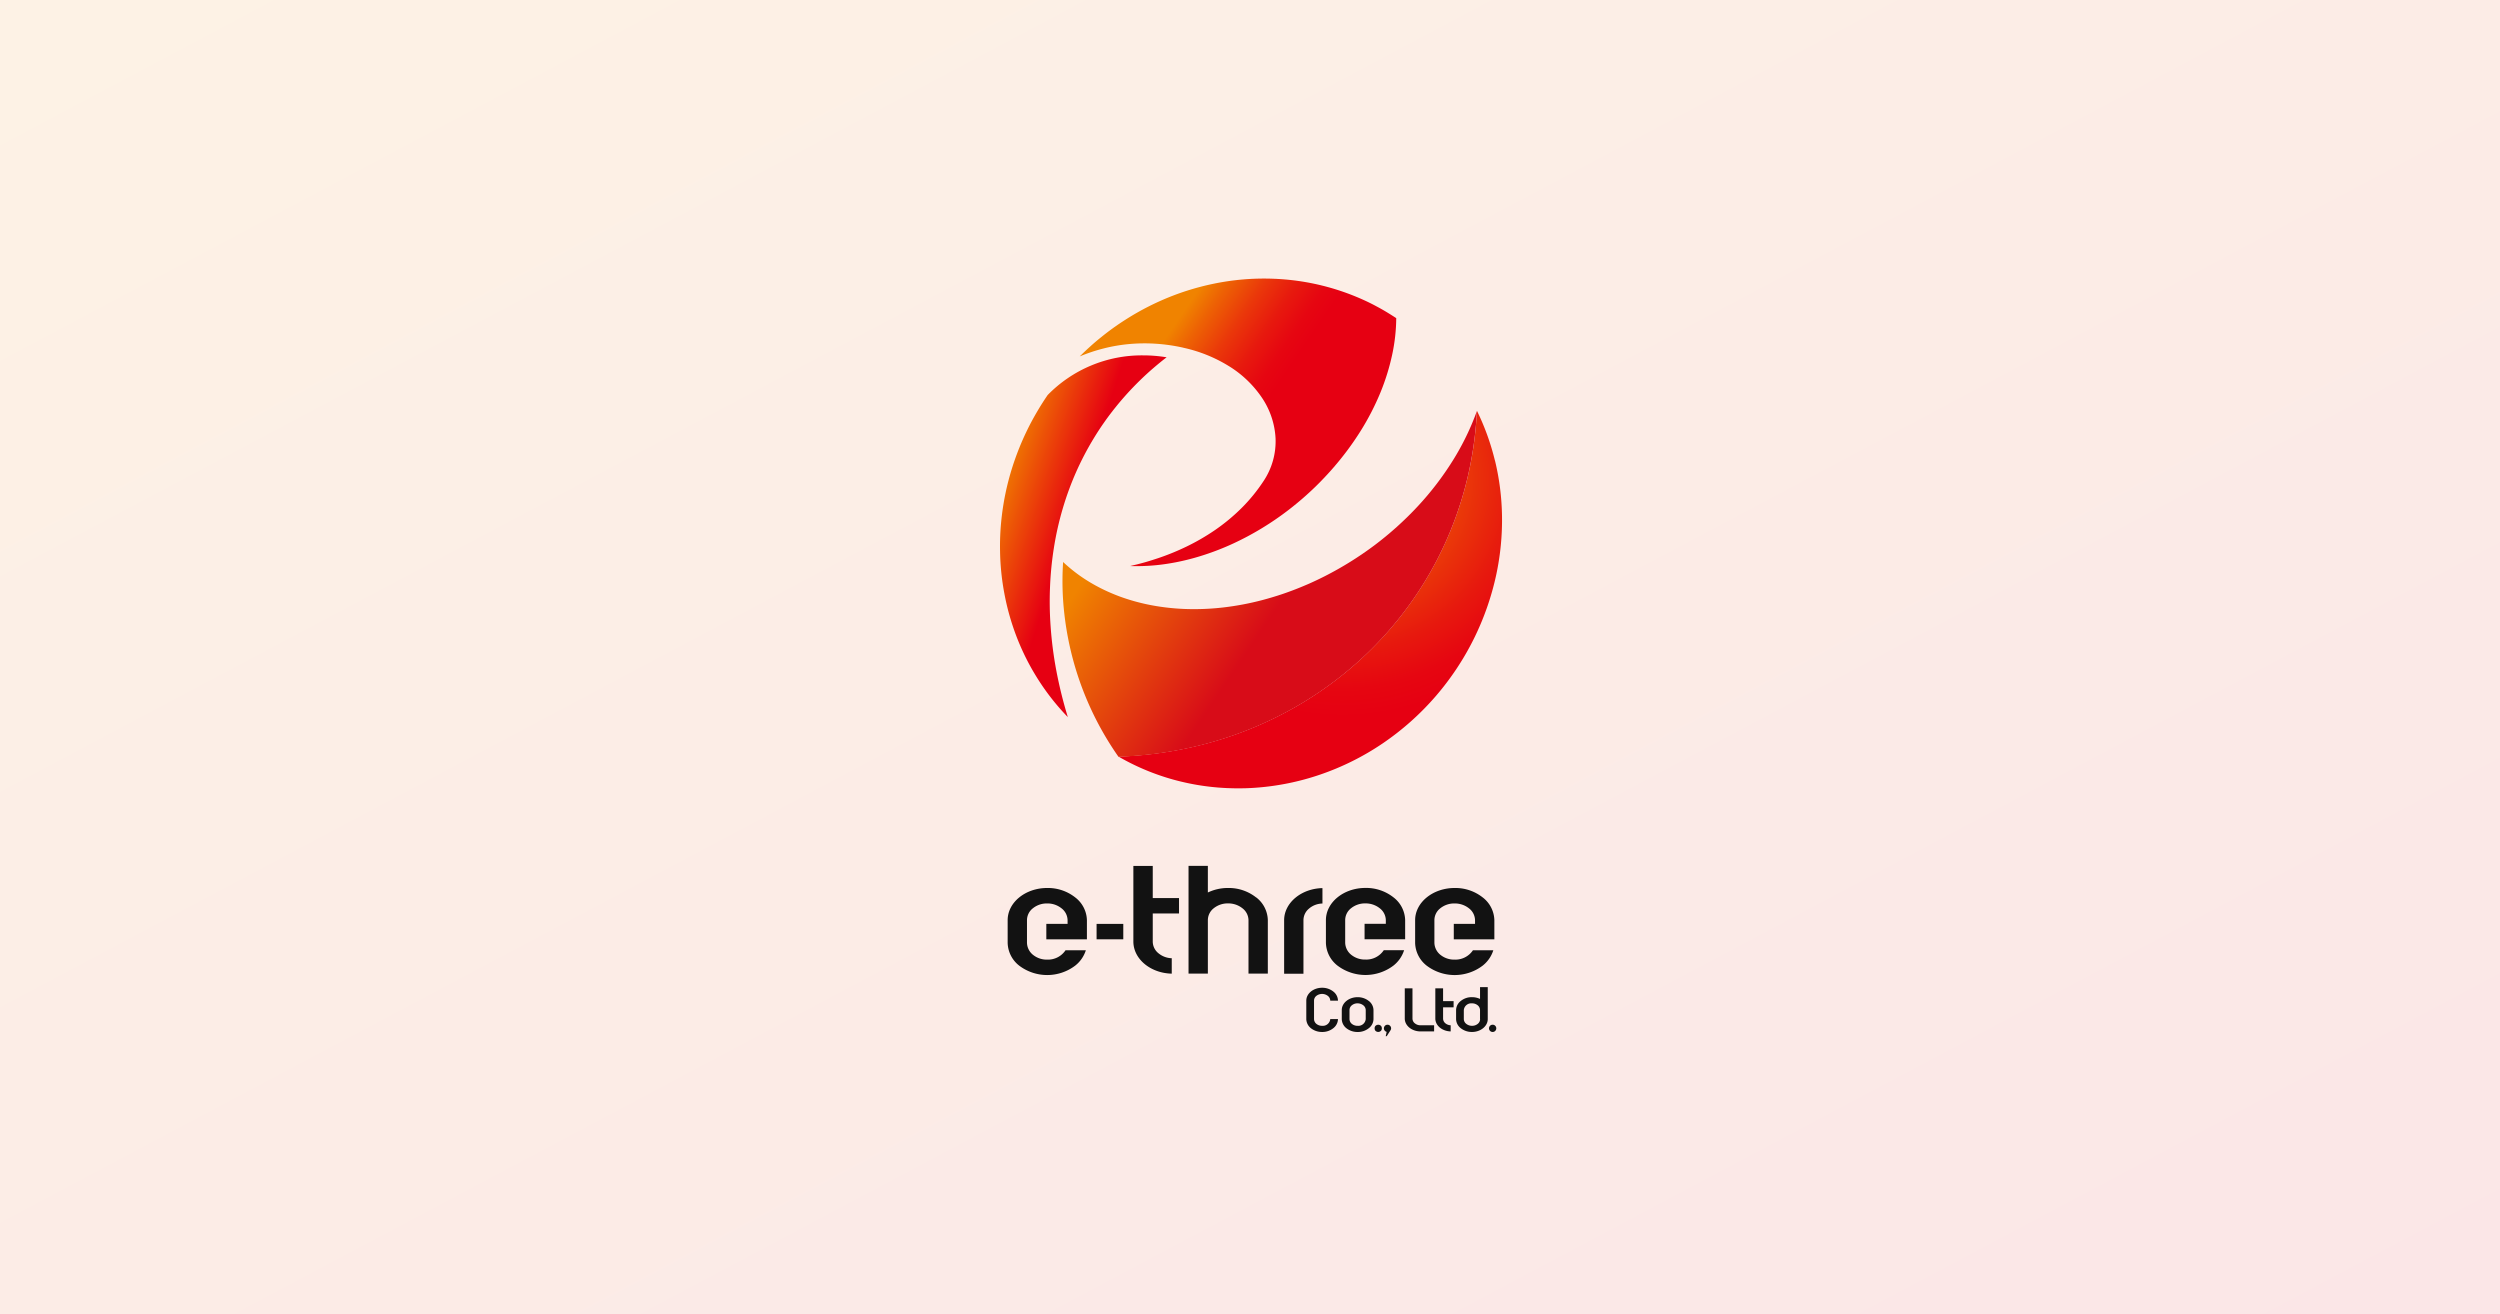 <svg xmlns="http://www.w3.org/2000/svg" xmlns:xlink="http://www.w3.org/1999/xlink" width="700" height="368" viewBox="0 0 700 368">
  <defs>
    <linearGradient id="linear-gradient" y1="0.015" x2="0.978" y2="0.973" gradientUnits="objectBoundingBox">
      <stop offset="0" stop-color="#f08300"/>
      <stop offset="1" stop-color="#d80c18"/>
    </linearGradient>
    <linearGradient id="linear-gradient-2" x1="0.195" y1="0.33" x2="0.526" y2="0.534" gradientUnits="objectBoundingBox">
      <stop offset="0" stop-color="#f08300"/>
      <stop offset="0.18" stop-color="#ed6104"/>
      <stop offset="0.43" stop-color="#ea370a"/>
      <stop offset="0.66" stop-color="#e7190e"/>
      <stop offset="0.86" stop-color="#e60611"/>
      <stop offset="1" stop-color="#e60012"/>
    </linearGradient>
    <linearGradient id="linear-gradient-3" x1="0.137" y1="0.114" x2="0.494" y2="0.366" gradientUnits="objectBoundingBox">
      <stop offset="0" stop-color="#f08300"/>
      <stop offset="1" stop-color="#e60012"/>
    </linearGradient>
    <radialGradient id="radial-gradient" cx="0.649" cy="0.39" r="0.676" gradientTransform="matrix(0.983, -0.055, 0.054, 1, -0.075, -0.173)" gradientUnits="objectBoundingBox">
      <stop offset="0" stop-color="#f08300"/>
      <stop offset="0.18" stop-color="#ef7b00"/>
      <stop offset="0.28" stop-color="#ed6203"/>
      <stop offset="0.48" stop-color="#ea3809"/>
      <stop offset="0.67" stop-color="#e7190e"/>
      <stop offset="0.82" stop-color="#e60611"/>
      <stop offset="0.93" stop-color="#e60012"/>
    </radialGradient>
    <linearGradient id="linear-gradient-4" x1="0.171" y1="0.276" x2="0.56" y2="0.495" xlink:href="#linear-gradient"/>
  </defs>
  <g id="グループ_287" data-name="グループ 287" transform="translate(9609 12266)">
    <rect id="画像_15" data-name="画像 15" width="700" height="368" transform="translate(-9609 -12266)" fill="#fff"/>
    <rect id="画像_14" data-name="画像 14" width="700" height="368" transform="translate(-9609 -12266)" opacity="0.1" fill="url(#linear-gradient)"/>
    <g id="グループ_286" data-name="グループ 286" transform="translate(-9423.729 -12299.051)">
      <g id="グループ_12" data-name="グループ 12" transform="translate(96.874 275.49)">
        <path id="パス_20" data-name="パス 20" d="M153.407,227.393a6.006,6.006,0,0,1,3.654-1.326V221.75c-5.951.139-10.73,4.132-10.73,9v14.97h5.411v-14.97a4.233,4.233,0,0,1,1.665-3.346Z" transform="translate(-68.92 -215.521)" fill="#121212"/>
        <path id="パス_21" data-name="パス 21" d="M115.052,224.382a12.352,12.352,0,0,0-7.863-2.652c-6.105,0-11.07,4.039-11.07,9.019v6.336a8.345,8.345,0,0,0,3.207,6.367,12.983,12.983,0,0,0,15.726,0,8.885,8.885,0,0,0,2.96-4.286h-5.689a5.912,5.912,0,0,1-5.134,2.621,6.138,6.138,0,0,1-3.993-1.357,4.47,4.47,0,0,1-1.665-3.346v-6.336A4.233,4.233,0,0,1,103.2,227.4a6.182,6.182,0,0,1,3.993-1.341,6.253,6.253,0,0,1,3.978,1.341,4.3,4.3,0,0,1,1.727,3.346v1.033h-5.951V236.1h11.363v-5.35A8.277,8.277,0,0,0,115.052,224.382Z" transform="translate(-96.12 -215.532)" fill="#121212"/>
        <path id="パス_22" data-name="パス 22" d="M147.9,226.559a12.352,12.352,0,0,0-7.863-2.652,12.984,12.984,0,0,0-5.658,1.264V217.71H128.97v30.172h5.411v-14.97a4.233,4.233,0,0,1,1.665-3.346,6.213,6.213,0,0,1,3.993-1.341,6.328,6.328,0,0,1,3.993,1.341,4.3,4.3,0,0,1,1.727,3.346v14.97h5.411v-14.97a8.277,8.277,0,0,0-3.253-6.367Z" transform="translate(-78.324 -217.71)" fill="#121212"/>
        <path id="パス_23" data-name="パス 23" d="M164.974,241.778a6.138,6.138,0,0,1-3.993-1.357,4.47,4.47,0,0,1-1.665-3.346v-6.336a4.233,4.233,0,0,1,1.665-3.346,6.212,6.212,0,0,1,3.993-1.341,6.328,6.328,0,0,1,3.993,1.341,4.3,4.3,0,0,1,1.727,3.346v1.033h-5.951v4.317h11.363v-5.35a8.277,8.277,0,0,0-3.253-6.367,12.352,12.352,0,0,0-7.863-2.652c-6.105,0-11.07,4.039-11.07,9.019v6.336a8.345,8.345,0,0,0,3.207,6.367,12.983,12.983,0,0,0,15.726,0,8.885,8.885,0,0,0,2.96-4.286h-5.689a5.9,5.9,0,0,1-5.119,2.621Z" transform="translate(-64.808 -215.538)" fill="#121212"/>
        <path id="パス_24" data-name="パス 24" d="M192,239.167h-5.689a5.911,5.911,0,0,1-5.134,2.621,6.138,6.138,0,0,1-3.993-1.357,4.47,4.47,0,0,1-1.665-3.346v-6.337a4.233,4.233,0,0,1,1.665-3.346,6.213,6.213,0,0,1,3.993-1.341,6.328,6.328,0,0,1,3.993,1.341,4.3,4.3,0,0,1,1.727,3.346v1.033h-5.951V236.1h11.363v-5.35a8.277,8.277,0,0,0-3.253-6.367,12.352,12.352,0,0,0-7.863-2.652c-6.105,0-11.07,4.039-11.07,9.019v6.337a8.345,8.345,0,0,0,3.207,6.367,12.983,12.983,0,0,0,15.726,0,8.885,8.885,0,0,0,2.96-4.286Z" transform="translate(-56.032 -215.532)" fill="#121212"/>
        <path id="パス_25" data-name="パス 25" d="M124.361,217.72H118.95v21.168c0,4.887,4.779,8.865,10.746,9v-4.317a6.079,6.079,0,0,1-3.654-1.341,4.233,4.233,0,0,1-1.665-3.346v-7.847h7.354v-4.317h-7.354v-9Z" transform="translate(-83.752 -217.705)" fill="#121212"/>
        <rect id="長方形_9" data-name="長方形 9" width="7.477" height="4.317" transform="translate(24.899 16.25)" fill="#121212"/>
        <path id="パス_26" data-name="パス 26" d="M184.282,243.039l-.185-.077a5.228,5.228,0,0,0-2.081-.416,4.819,4.819,0,0,0-3.145,1.064,3.283,3.283,0,0,0-1.31,2.544v2.528a3.289,3.289,0,0,0,1.3,2.544A5,5,0,0,0,182,252.29c2.436,0,4.425-1.619,4.425-3.608V239.74h-2.158v3.3Zm0,5.643a1.7,1.7,0,0,1-.663,1.341,2.487,2.487,0,0,1-1.6.54,2.576,2.576,0,0,1-1.6-.54,1.733,1.733,0,0,1-.694-1.341v-2.528A2.092,2.092,0,0,1,182,244.273a2.487,2.487,0,0,1,1.6.54,1.77,1.77,0,0,1,.663,1.341v2.528Z" transform="translate(-52.001 -205.776)" fill="#121212"/>
        <path id="パス_27" data-name="パス 27" d="M153.181,242.116a2.629,2.629,0,0,1,3.191,0,1.733,1.733,0,0,1,.694,1.341h2.158a3.289,3.289,0,0,0-1.3-2.544,4.966,4.966,0,0,0-3.145-1.064c-2.436,0-4.425,1.619-4.425,3.608v5.165a3.368,3.368,0,0,0,1.28,2.544,4.966,4.966,0,0,0,3.145,1.064,4.848,4.848,0,0,0,3.145-1.064,3.313,3.313,0,0,0,1.3-2.544h-2.158a2.092,2.092,0,0,1-2.282,1.881,2.487,2.487,0,0,1-1.6-.54,1.77,1.77,0,0,1-.663-1.341v-5.165A1.7,1.7,0,0,1,153.181,242.116Z" transform="translate(-66.737 -205.716)" fill="#121212"/>
        <path id="パス_28" data-name="パス 28" d="M164.37,242.624a5,5,0,0,0-3.145-1.064c-2.436,0-4.425,1.619-4.425,3.608V247.7a3.368,3.368,0,0,0,1.28,2.544,4.966,4.966,0,0,0,3.145,1.064,4.848,4.848,0,0,0,3.145-1.064,3.283,3.283,0,0,0,1.311-2.544v-2.528a3.313,3.313,0,0,0-1.3-2.544Zm-.863,5.072a2.092,2.092,0,0,1-2.282,1.881,2.487,2.487,0,0,1-1.6-.54,1.77,1.77,0,0,1-.663-1.341v-2.528a1.7,1.7,0,0,1,.663-1.341,2.474,2.474,0,0,1,1.588-.54,2.609,2.609,0,0,1,1.6.54,1.733,1.733,0,0,1,.694,1.341Z" transform="translate(-63.248 -204.79)" fill="#121212"/>
        <path id="パス_29" data-name="パス 29" d="M175.948,239.95H173.79v8.464c0,1.958,1.912,3.546,4.3,3.608V250.3a2.434,2.434,0,0,1-1.465-.54,1.7,1.7,0,0,1-.663-1.341v-3.145h2.945v-1.727h-2.945V239.95Z" transform="translate(-54.044 -205.662)" fill="#121212"/>
        <path id="パス_30" data-name="パス 30" d="M171.061,249.755a1.7,1.7,0,0,1-.663-1.341V239.95H168.24v8.464c0,1.958,1.912,3.546,4.3,3.608h3.916V250.3h-3.916a2.4,2.4,0,0,1-1.465-.54Z" transform="translate(-57.05 -205.662)" fill="#121212"/>
        <circle id="楕円形_1" data-name="楕円形 1" cx="1.018" cy="1.018" r="1.018" transform="translate(102.741 44.479)" fill="#121212"/>
        <path id="パス_31" data-name="パス 31" d="M184.558,246.56a1.018,1.018,0,1,0,1.018,1.018A1.017,1.017,0,0,0,184.558,246.56Z" transform="translate(-48.762 -202.081)" fill="#121212"/>
        <path id="パス_32" data-name="パス 32" d="M165.458,246.56a1.015,1.015,0,0,0-.231,2l-.262,1.218h.278l1.079-1.68a1.04,1.04,0,0,0,.154-.524A1.017,1.017,0,0,0,165.458,246.56Z" transform="translate(-59.109 -202.081)" fill="#121212"/>
      </g>
      <g id="グループ_15" data-name="グループ 15" transform="translate(94.729 111.051)">
        <g id="グループ_13" data-name="グループ 13">
          <path id="パス_33" data-name="パス 33" d="M138.241,130.413a49.865,49.865,0,0,0-7.847-1.125,47.763,47.763,0,0,0-7.431.108,45.5,45.5,0,0,0-7.046,1.218,47.521,47.521,0,0,0-6.707,2.236c.956-.956,1.927-1.881,2.929-2.775q1.5-1.364,3.1-2.636c1.064-.863,2.158-1.7,3.268-2.5,1.125-.817,2.3-1.6,3.484-2.359a74.5,74.5,0,0,1,13.459-6.8,72.8,72.8,0,0,1,15.248-3.993,69.528,69.528,0,0,1,17.1-.385,67.043,67.043,0,0,1,18.686,4.687c.971.4,1.927.817,2.883,1.264s1.912.925,2.852,1.434c.956.509,1.9,1.033,2.821,1.588.94.57,1.881,1.156,2.791,1.758a50.35,50.35,0,0,1-1.11,10.1,62.346,62.346,0,0,1-3.3,10.684,71.9,71.9,0,0,1-5.566,10.808,82.18,82.18,0,0,1-7.755,10.422q-.578.671-1.156,1.3c-.385.432-.786.848-1.187,1.28l-1.2,1.249c-.4.416-.817.817-1.218,1.218a86.092,86.092,0,0,1-7.447,6.475,82.8,82.8,0,0,1-7.817,5.365,80.6,80.6,0,0,1-7.94,4.224,72.441,72.441,0,0,1-7.878,3.1q-2.8.925-5.55,1.573c-1.8.432-3.592.771-5.365,1.033-1.742.262-3.453.432-5.149.524-1.665.092-3.284.108-4.887.062.632-.154,1.28-.308,1.927-.463.648-.17,1.31-.339,1.973-.524s1.341-.385,2.02-.6,1.357-.432,2.051-.663a68.1,68.1,0,0,0,7.894-3.238,61.95,61.95,0,0,0,7.894-4.579,53.847,53.847,0,0,0,7.369-6.09,47.281,47.281,0,0,0,6.259-7.662,20.061,20.061,0,0,0,3.346-11.964,22.393,22.393,0,0,0-3.9-11.486,30.366,30.366,0,0,0-9.3-8.8,40.7,40.7,0,0,0-12.6-5.057Z" transform="translate(-86.884 -111.051)" fill="url(#linear-gradient-2)"/>
          <path id="パス_34" data-name="パス 34" d="M108.051,136.131c-.57.848-1.141,1.7-1.68,2.559-1.018,1.634-1.989,3.3-2.9,5.011s-1.742,3.469-2.528,5.242q-1.549,3.585-2.729,7.262a75.263,75.263,0,0,0-1.973,7.539,74.349,74.349,0,0,0-1.187,7.894,70.678,70.678,0,0,0-.308,8.31,69.944,69.944,0,0,0,1.187,11.64,68.927,68.927,0,0,0,3.284,11.779,67,67,0,0,0,5.766,11.7,66.1,66.1,0,0,0,8.742,11.224,120.851,120.851,0,0,1-3.238-13.089,106.424,106.424,0,0,1-1.573-12.164,97.024,97.024,0,0,1-.17-11.378,93.82,93.82,0,0,1,1.064-10.7,85.619,85.619,0,0,1,2.513-11.147,83.836,83.836,0,0,1,3.746-10.206,82.881,82.881,0,0,1,4.934-9.42,80.191,80.191,0,0,1,6.136-8.726c1.048-1.311,2.143-2.575,3.253-3.808,1.125-1.233,2.3-2.451,3.5-3.623s2.451-2.328,3.746-3.438c1.218-1.048,2.451-2.066,3.746-3.053a40.168,40.168,0,0,0-6.568-.54,36.83,36.83,0,0,0-26.764,11.131Z" transform="translate(-94.729 -103.495)" fill="url(#linear-gradient-3)"/>
        </g>
        <g id="グループ_14" data-name="グループ 14" transform="translate(17.495 37.031)">
          <path id="パス_35" data-name="パス 35" d="M221.637,148.976a68.274,68.274,0,0,0-5.026-13.906h0c-2.575,53.128-45.173,94.863-100.351,96.821h0a65.553,65.553,0,0,0,17.452,6.984,67.154,67.154,0,0,0,10.5,1.68c.848.062,1.711.123,2.575.154s1.727.062,2.606.062,1.758,0,2.621-.031q1.318-.046,2.636-.139a71.437,71.437,0,0,0,18.084-3.685,73.609,73.609,0,0,0,17.391-8.664,76.18,76.18,0,0,0,15.094-13.459,76.751,76.751,0,0,0,16.789-33.81,72.93,72.93,0,0,0,1.619-16.466,70.328,70.328,0,0,0-1.973-15.541Z" transform="translate(-100.56 -135.07)" fill="url(#radial-gradient)"/>
          <path id="パス_36" data-name="パス 36" d="M222.128,135.08a72.789,72.789,0,0,1-6.737,13.876,84.059,84.059,0,0,1-9.821,12.827,92.609,92.609,0,0,1-12.241,11.008,95.077,95.077,0,0,1-13.845,8.6c-1.434.725-2.883,1.418-4.348,2.066-1.449.632-2.9,1.233-4.363,1.788q-2.174.833-4.348,1.526c-1.434.463-2.883.879-4.317,1.264a78.518,78.518,0,0,1-11.239,2.112,71.216,71.216,0,0,1-10.5.4,63.626,63.626,0,0,1-9.543-1.079,56.6,56.6,0,0,1-8.48-2.328q-2.521-.925-4.81-2.035a47.949,47.949,0,0,1-4.3-2.359,43.053,43.053,0,0,1-3.824-2.652c-1.11-.863-2.158-1.758-3.161-2.7a81.708,81.708,0,0,0-.046,9.913,86.507,86.507,0,0,0,15.556,44.633c55.179-1.973,97.777-43.693,100.351-96.821Z" transform="translate(-106.077 -135.065)" fill="url(#linear-gradient-4)"/>
        </g>
      </g>
    </g>
  </g>
</svg>
